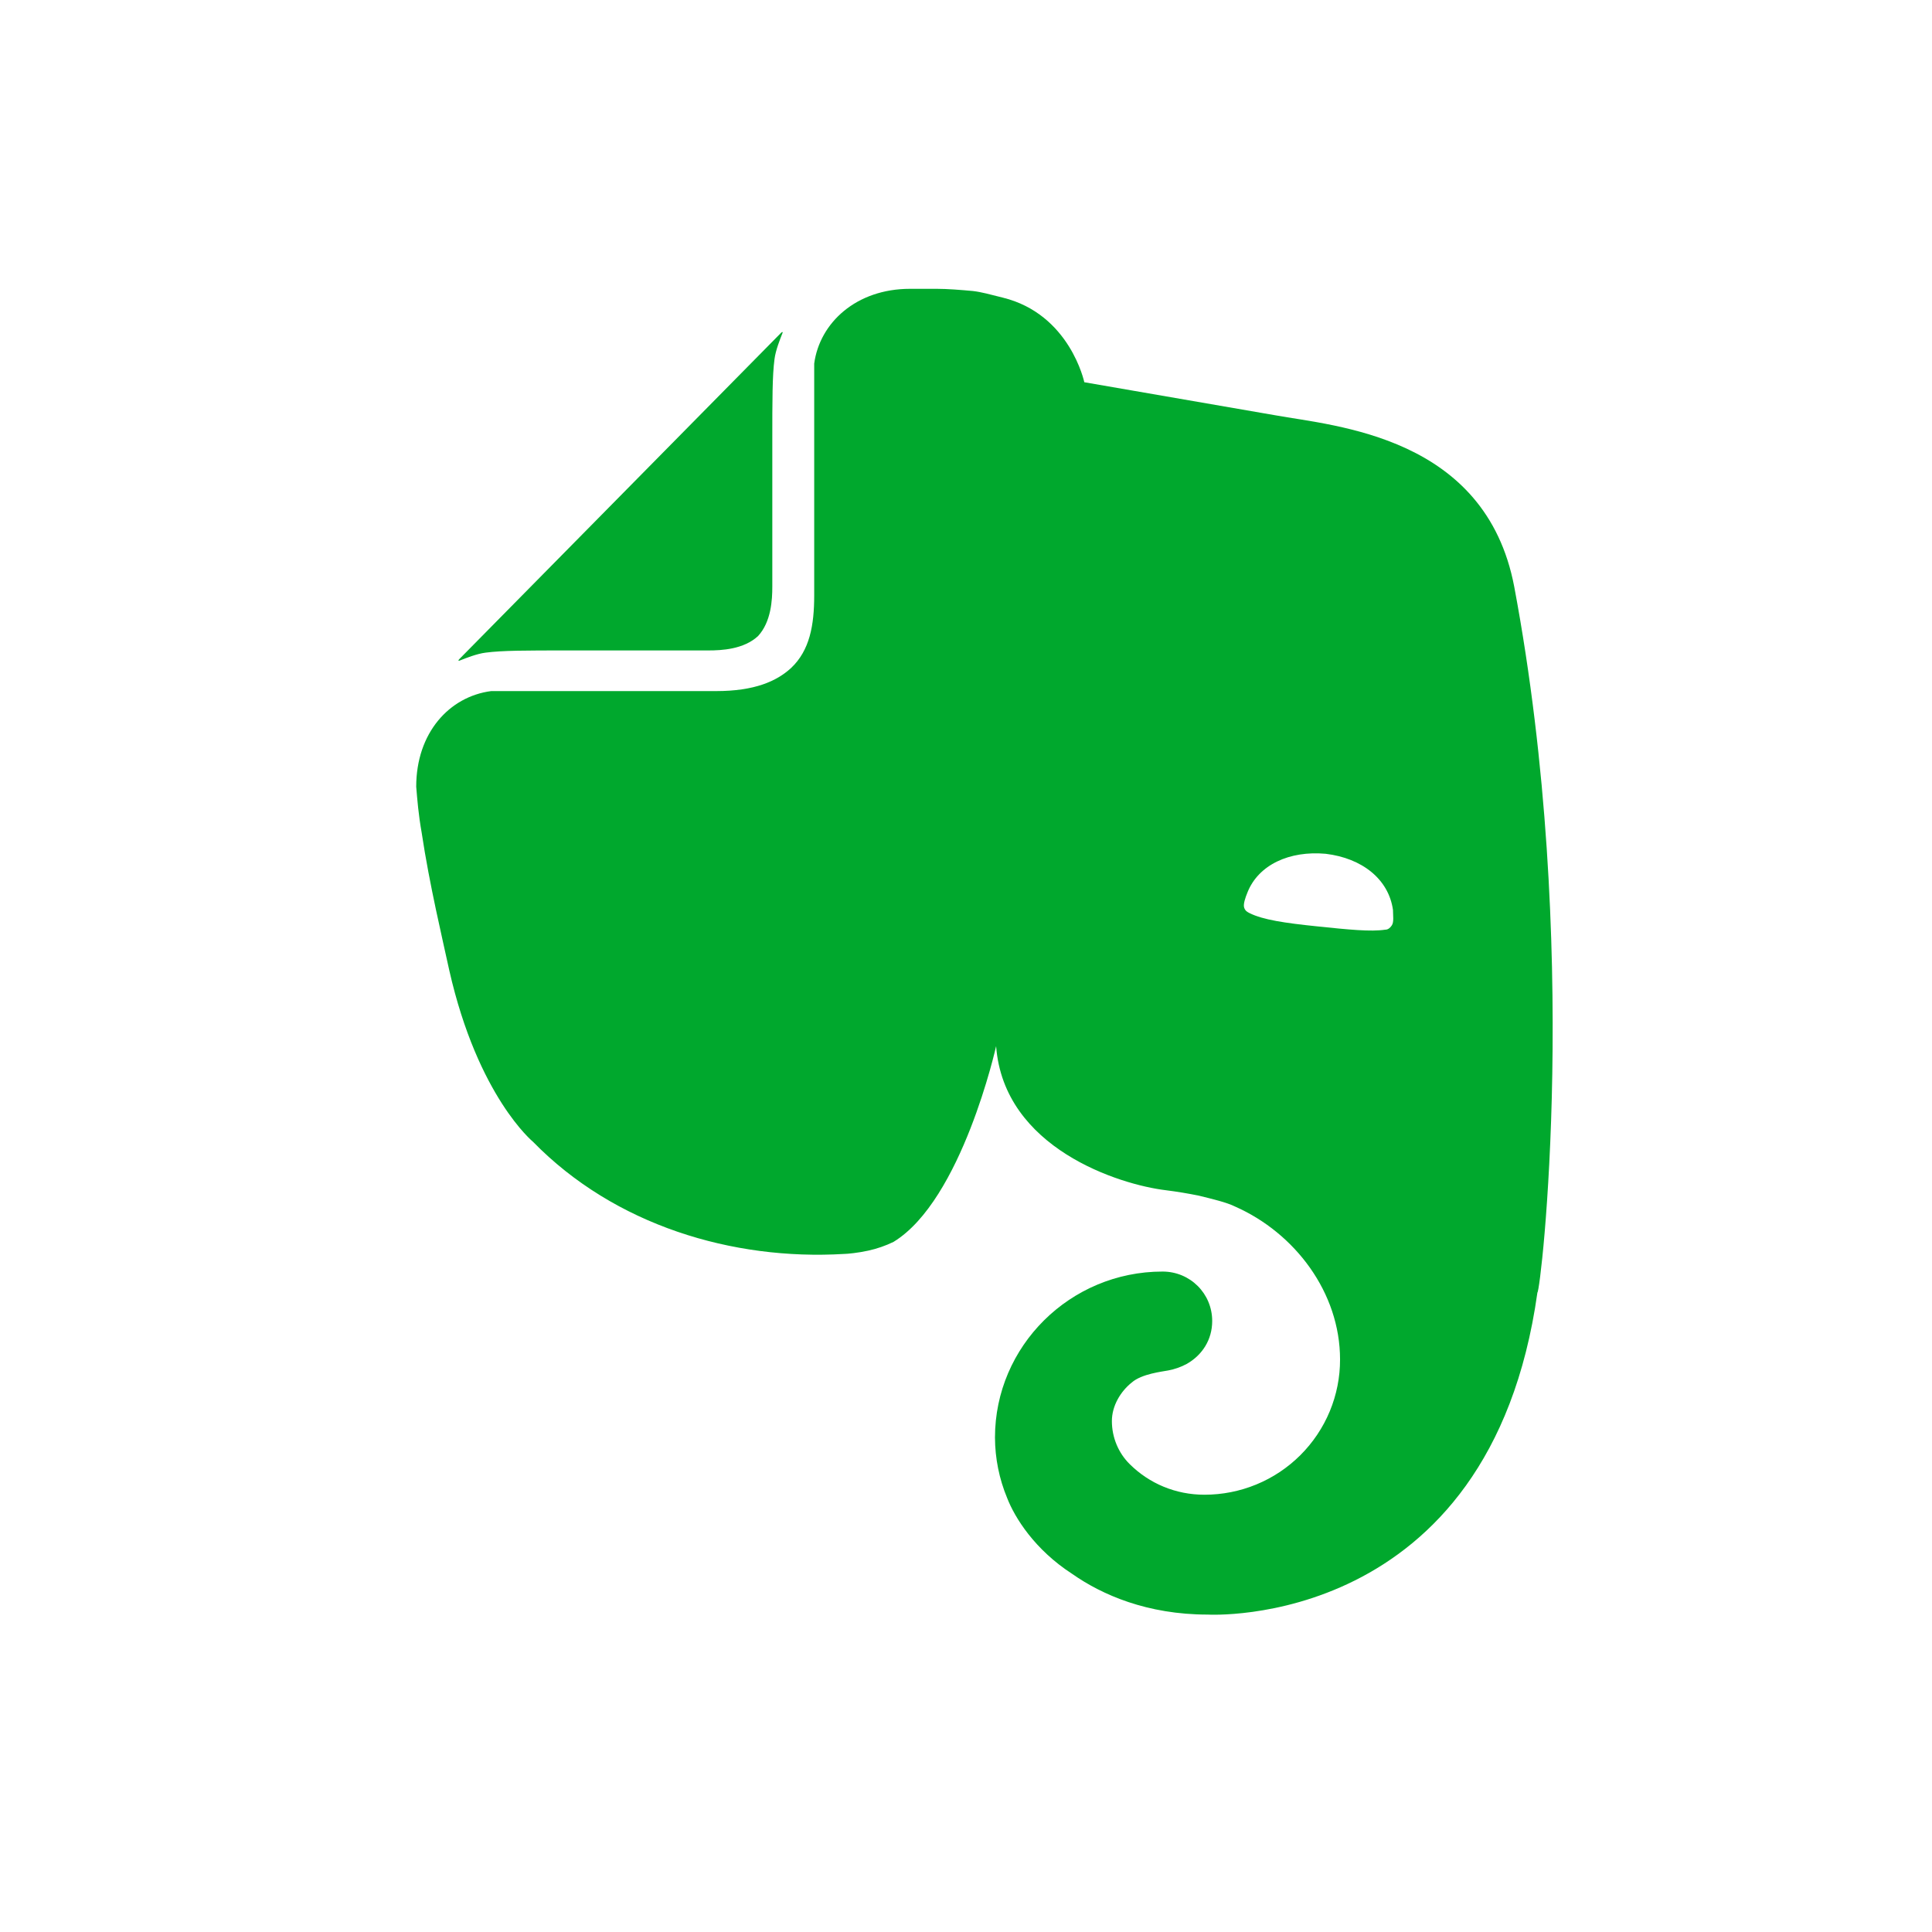 <svg width="51" height="51" viewBox="0 0 51 51" fill="none" xmlns="http://www.w3.org/2000/svg">
<path d="M20.387 15.486C20.387 15.835 20.358 16.416 20.008 16.793C19.63 17.141 19.048 17.17 18.7 17.17H14.974C13.897 17.17 13.257 17.17 12.82 17.228C12.587 17.257 12.297 17.373 12.151 17.431C12.093 17.46 12.093 17.431 12.122 17.402L20.62 8.784C20.648 8.755 20.678 8.755 20.648 8.812C20.591 8.957 20.474 9.248 20.445 9.48C20.387 9.915 20.387 10.554 20.387 11.627V15.486ZM28.302 41.546C27.314 40.907 26.789 40.066 26.586 39.543C26.376 39.037 26.267 38.495 26.265 37.947C26.265 35.539 28.245 33.566 30.689 33.566C31.417 33.566 31.999 34.146 31.999 34.871C31.999 35.365 31.737 35.77 31.329 36.003C31.174 36.087 31.008 36.145 30.835 36.177C30.689 36.206 30.137 36.264 29.874 36.496C29.584 36.728 29.351 37.106 29.351 37.513C29.351 37.947 29.525 38.354 29.816 38.644C30.34 39.166 31.039 39.457 31.795 39.457C32.265 39.457 32.731 39.365 33.165 39.186C33.6 39.007 33.994 38.744 34.327 38.412C34.659 38.081 34.923 37.687 35.103 37.254C35.283 36.82 35.375 36.356 35.374 35.887C35.374 34.117 34.181 32.55 32.61 31.853C32.377 31.737 31.999 31.65 31.649 31.563C31.36 31.504 31.069 31.456 30.776 31.419C29.554 31.273 26.498 30.315 26.295 27.616C26.295 27.616 25.393 31.679 23.588 32.782C23.375 32.886 23.151 32.963 22.919 33.014C22.657 33.072 22.366 33.101 22.279 33.101C19.339 33.276 16.225 32.346 14.072 30.142C14.072 30.142 12.616 28.951 11.86 25.615C11.684 24.802 11.336 23.351 11.132 21.986C11.045 21.493 11.016 21.116 10.987 20.767C10.987 19.346 11.86 18.387 12.965 18.243H18.903C19.921 18.243 20.503 17.982 20.882 17.634C21.376 17.169 21.493 16.502 21.493 15.718V9.771V9.597C21.638 8.524 22.599 7.624 24.024 7.624H24.724C25.014 7.624 25.364 7.653 25.683 7.682C25.916 7.71 26.12 7.769 26.469 7.856C28.245 8.291 28.623 10.09 28.623 10.09C28.623 10.09 31.97 10.671 33.657 10.961C35.258 11.251 39.216 11.512 39.972 15.487C41.748 24.948 40.671 34.118 40.584 34.118C39.332 43.056 31.882 42.621 31.882 42.621C30.282 42.621 29.088 42.098 28.302 41.546ZM34.996 22.538C34.036 22.451 33.221 22.829 32.931 23.555C32.872 23.699 32.813 23.873 32.843 23.96C32.872 24.048 32.93 24.076 32.987 24.105C33.337 24.28 33.919 24.366 34.764 24.453C35.608 24.541 36.189 24.599 36.568 24.541C36.626 24.541 36.684 24.512 36.742 24.425C36.8 24.337 36.771 24.164 36.771 24.018C36.655 23.206 35.956 22.654 34.996 22.538Z" fill="#00A82D"/>
</svg>
